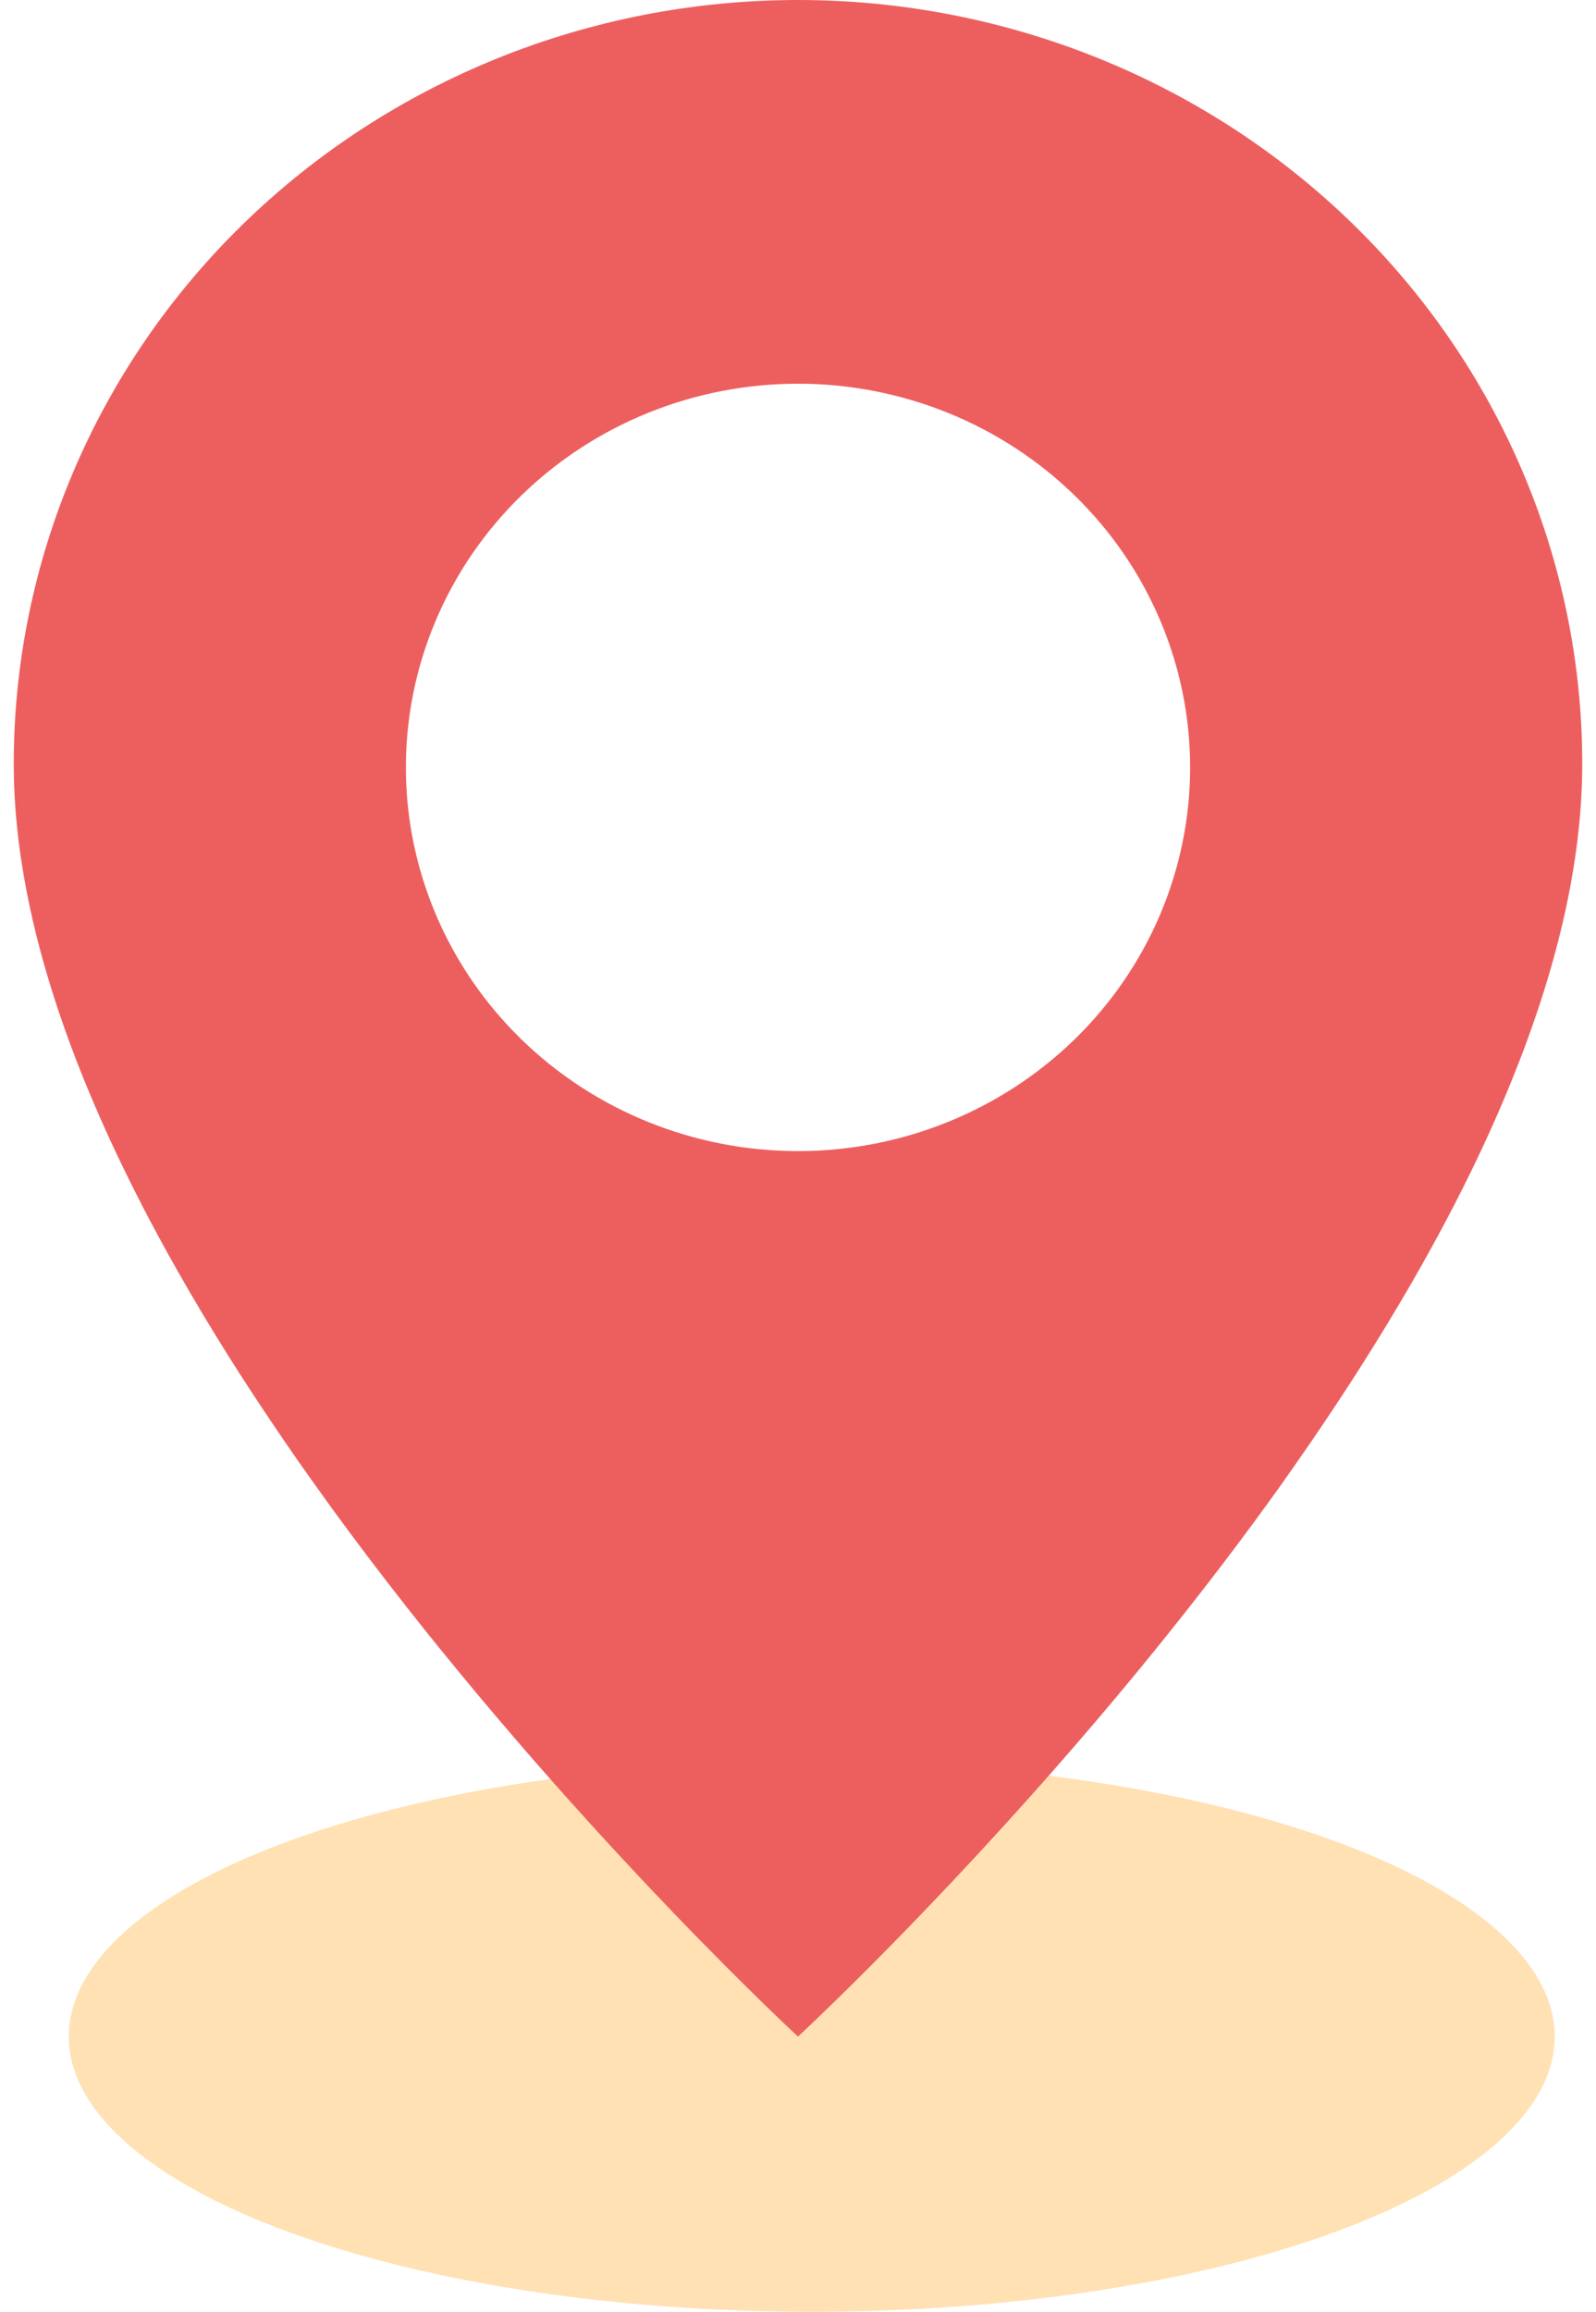 <svg width="58" height="84" viewBox="0 0 58 84" fill="none" xmlns="http://www.w3.org/2000/svg">
<ellipse cx="29.5" cy="74" rx="27" ry="10" fill="#FFE1B4"/>
<path d="M29 0C36.558 0 43.808 2.923 49.152 8.127C54.497 13.331 57.5 20.39 57.5 27.75C57.5 31.456 56.516 35.379 54.915 39.313C54.63 40.013 54.328 40.713 54.006 41.412C52.576 44.52 50.798 47.608 48.857 50.578C48.609 50.958 48.358 51.336 48.105 51.712C47.874 52.053 47.644 52.393 47.41 52.73C47.13 53.135 46.849 53.538 46.565 53.938C41.139 61.547 35.034 68.024 31.64 71.431C30.006 73.07 29 74 29 74L28.68 73.699C28.259 73.302 27.445 72.52 26.349 71.42C24.018 69.08 20.416 65.297 16.634 60.698C16.23 60.207 15.823 59.707 15.416 59.198C14.527 58.085 13.634 56.931 12.752 55.744L12.75 55.742C12.53 55.446 12.31 55.147 12.091 54.847C11.994 54.714 11.898 54.579 11.802 54.445C11.462 53.974 11.123 53.499 10.788 53.019C10.463 52.553 10.143 52.082 9.825 51.609C9.302 50.831 8.787 50.043 8.287 49.248C7.641 48.22 7.019 47.179 6.425 46.131C6.195 45.725 5.97 45.319 5.75 44.911C5.563 44.564 5.378 44.217 5.198 43.869C4.642 42.794 4.122 41.713 3.645 40.631C2.582 38.221 1.735 35.807 1.189 33.435C1.12 33.131 1.054 32.828 0.994 32.526C0.673 30.906 0.5 29.309 0.5 27.75C0.5 20.39 3.503 13.331 8.848 8.127C14.192 2.923 21.442 2.92854e-07 29 0ZM29 13.942C25.221 13.942 21.596 15.411 18.924 18.025C16.252 20.64 14.75 24.186 14.75 27.884C14.75 31.581 16.252 35.128 18.924 37.742C21.596 40.357 25.221 41.826 29 41.826C32.779 41.826 36.404 40.357 39.076 37.742C41.748 35.128 43.25 31.581 43.25 27.884C43.25 24.186 41.748 20.64 39.076 18.025C36.404 15.411 32.779 13.942 29 13.942Z" fill="#ED5F5F"/>
</svg>
